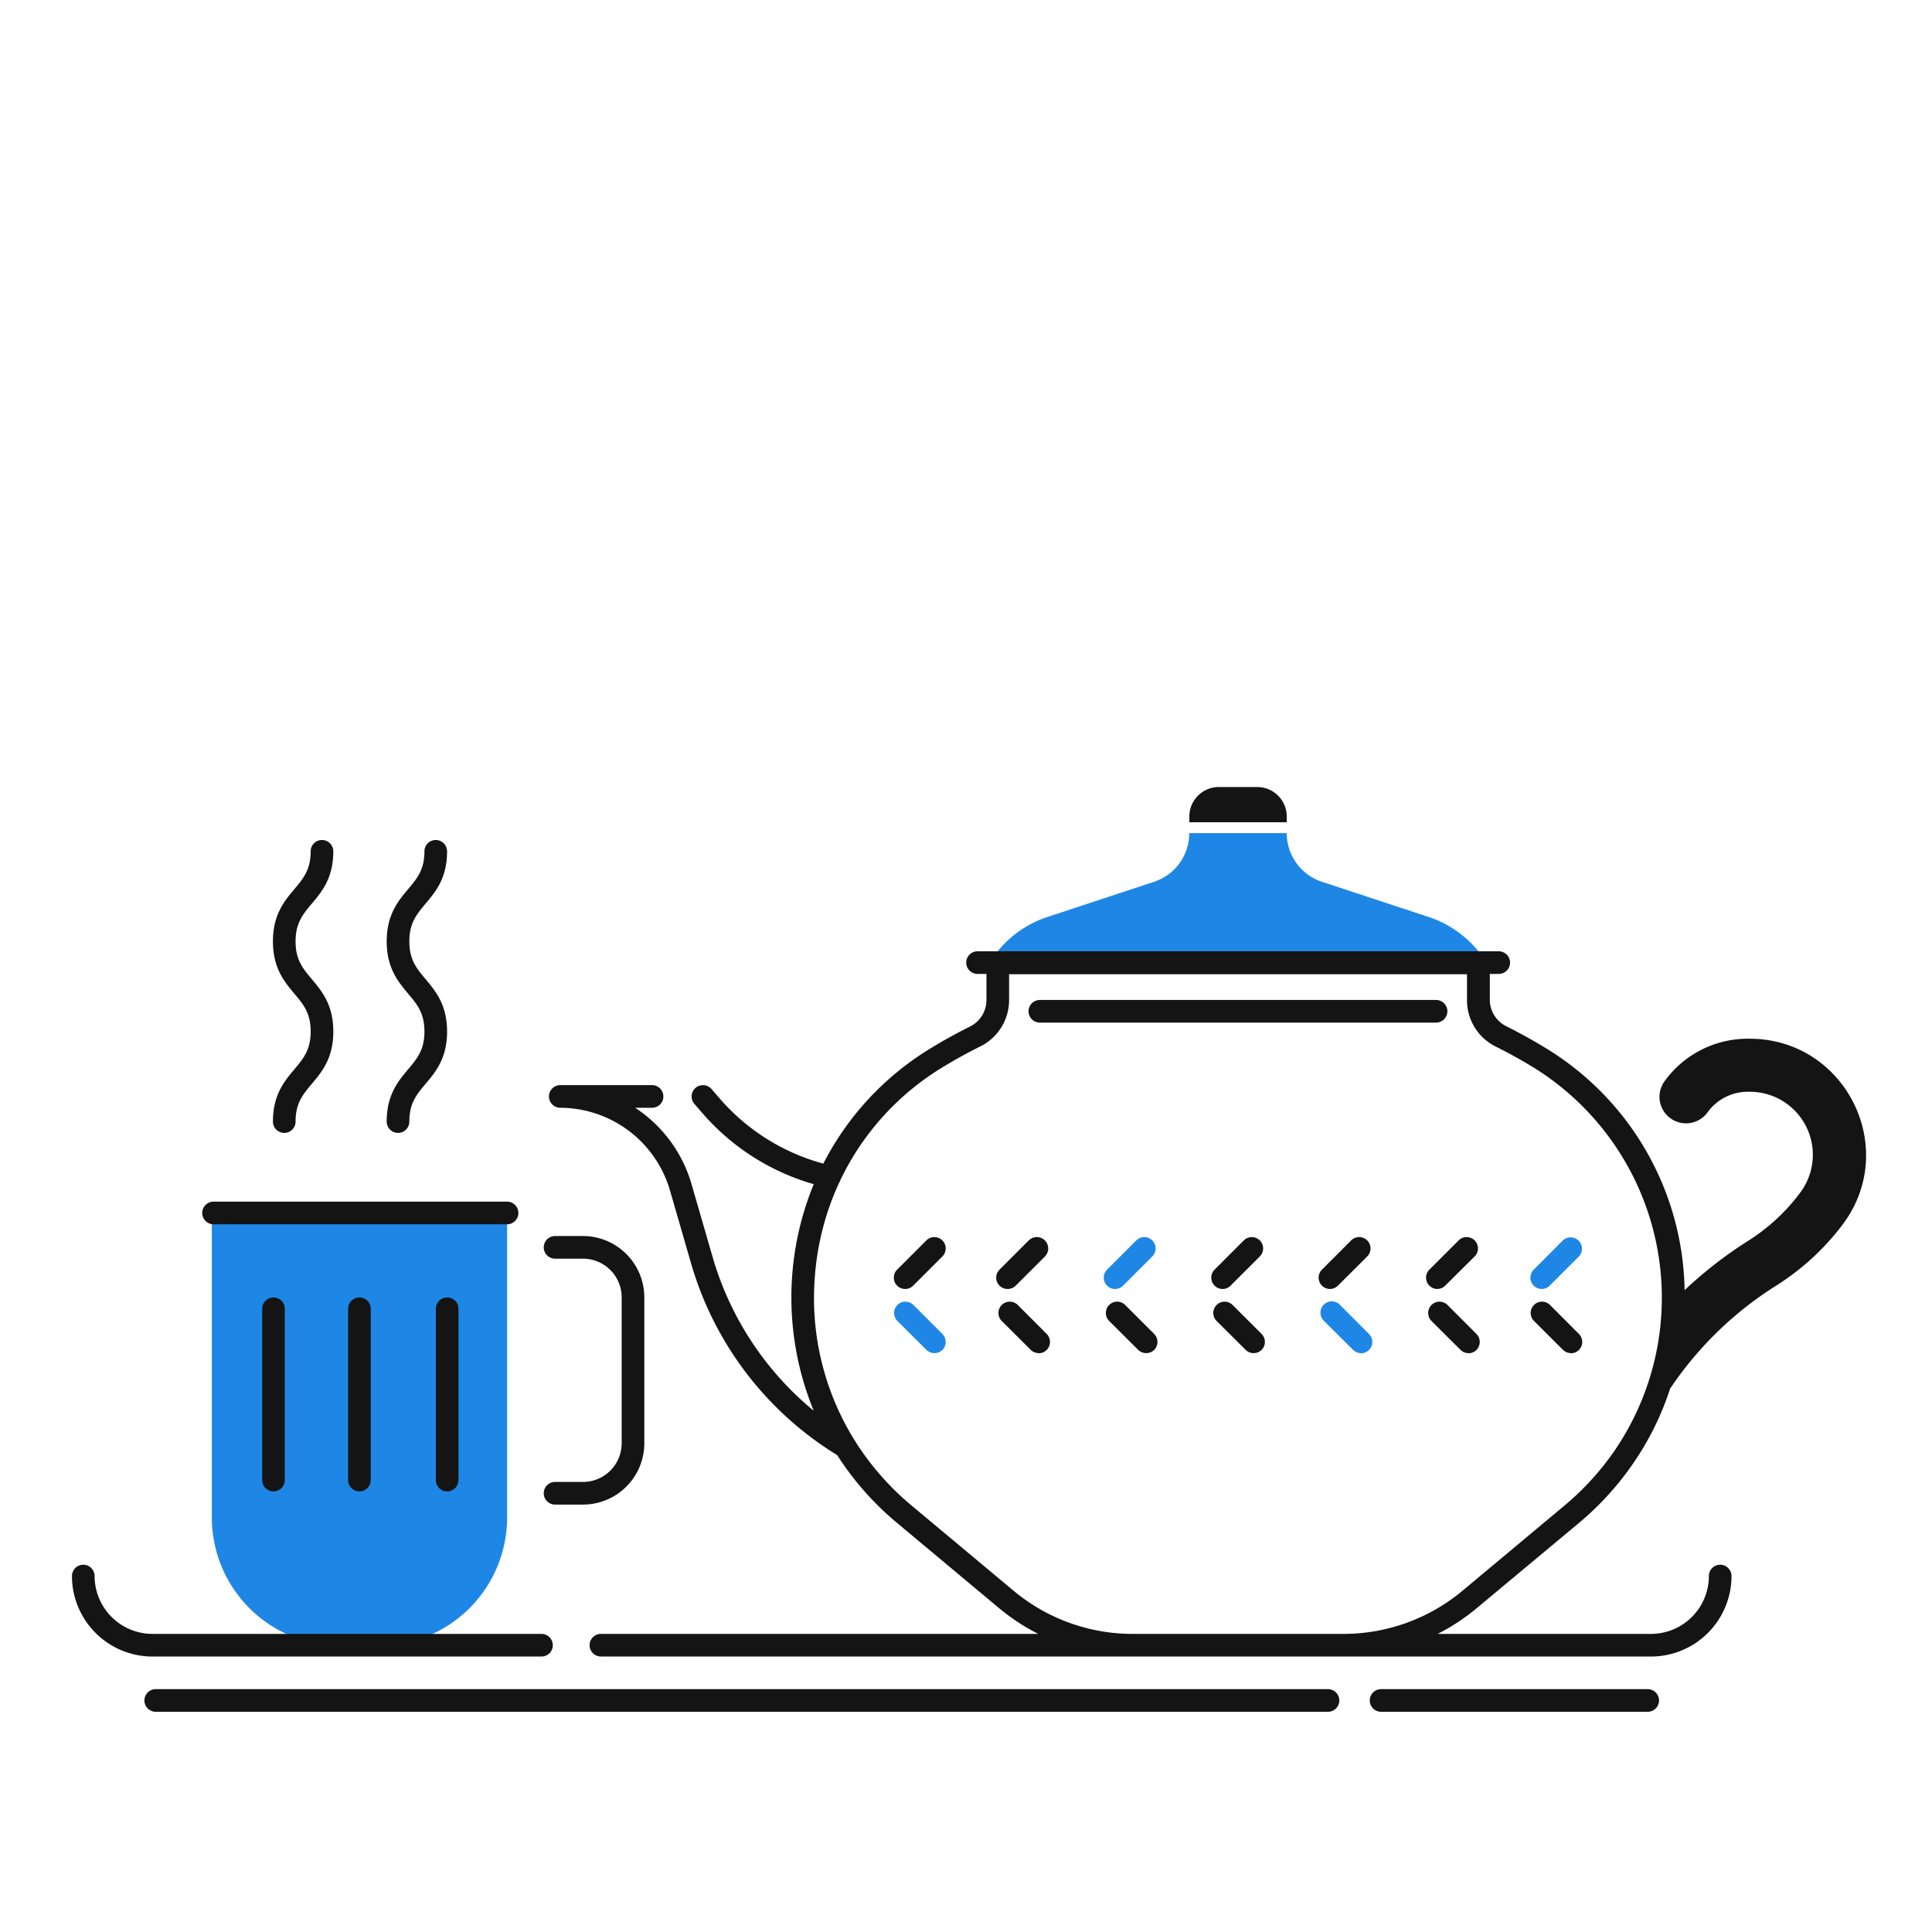<svg id="coffee" viewBox="0 0 512 512" xmlns="http://www.w3.org/2000/svg">
  <path d="M262.38,254.9h0A28.47,28.47,0,0,1,277.6,243l28.25-9.32a13.58,13.58,0,0,0,9.32-12.89H341a13.58,13.58,0,0,0,9.32,12.89L378.58,243A28.44,28.44,0,0,1,393.8,254.9h0" fill="#1e87e6"></path>
  <path d="M341 216.38h0a7.82 7.82 0 0 0-7.82-7.81H323a7.81 7.81 0 0 0-7.81 7.81h0v1.53H341zM275.26 358.59a3 3 0 0 1-2.12-.88L265.4 350a3 3 0 0 1 4.24-4.24l7.74 7.75a3 3 0 0 1-2.12 5.12z" fill="#141414"></path>
  <path d="M247.62,358.59a3,3,0,0,1-2.12-.88L237.75,350a3,3,0,0,1,4.24-4.24l7.75,7.75a3,3,0,0,1,0,4.24A3,3,0,0,1,247.62,358.59Z" fill="#1e87e6"></path>
  <path d="M303.73,358.59a3,3,0,0,1-2.12-.88L293.87,350a3,3,0,0,1,4.24-4.24l7.75,7.75a3,3,0,0,1,0,4.24A3,3,0,0,1,303.73,358.59Z" fill="#141414"></path>
  <path d="M360.68,358.59a3,3,0,0,1-2.12-.88L350.81,350a3,3,0,0,1,4.25-4.24l7.74,7.75a3,3,0,0,1-2.12,5.12Z" fill="#1e87e6"></path>
  <path d="M332.21 358.59a3 3 0 0 1-2.12-.88L322.34 350a3 3 0 0 1 4.24-4.24l7.75 7.75a3 3 0 0 1 0 4.24A3 3 0 0 1 332.21 358.59zM389.15 358.59a3 3 0 0 1-2.12-.88L379.29 350a3 3 0 0 1 4.24-4.24l7.74 7.75a3 3 0 0 1-2.12 5.12zM416.31 358.59a3 3 0 0 1-2.12-.88L406.45 350a3 3 0 0 1 4.24-4.24l7.74 7.75a3 3 0 0 1-2.12 5.12zM380.92 341.59a3 3 0 0 1-2.12-5.12l7.75-7.75a3 3 0 0 1 4.24 4.25L383 340.71A3 3 0 0 1 380.92 341.59z" fill="#141414"></path>
  <path d="M408.57,341.59a3,3,0,0,1-2.12-5.12l7.74-7.75a3,3,0,0,1,4.24,4.24l-7.74,7.75A3,3,0,0,1,408.57,341.59Z" fill="#1e87e6"></path>
  <path d="M352.45,341.59a3,3,0,0,1-2.12-.88,3,3,0,0,1,0-4.24l7.74-7.75a3,3,0,0,1,4.25,4.25l-7.75,7.74A3,3,0,0,1,352.45,341.59Z" fill="#141414"></path>
  <path d="M295.5,341.59a3,3,0,0,1-2.12-5.12l7.75-7.75a3,3,0,0,1,4.24,4.25l-7.74,7.74A3,3,0,0,1,295.5,341.59Z" fill="#1e87e6"></path>
  <path d="M324 341.59a3 3 0 0 1-2.12-5.12l7.74-7.75a3 3 0 1 1 4.24 4.25l-7.74 7.74A3 3 0 0 1 324 341.59zM267 341.59a3 3 0 0 1-2.12-5.12l7.75-7.75A3 3 0 0 1 276.9 333l-7.75 7.74A3 3 0 0 1 267 341.59zM239.87 341.59a3 3 0 0 1-2.12-5.12l7.75-7.75a3 3 0 0 1 4.24 4.25L242 340.71A3 3 0 0 1 239.87 341.59z" fill="#141414"></path>
  <path d="M134.39,321.45v80.69a34,34,0,0,1-34,34H90.14a34,34,0,0,1-34-34V321.45" fill="#1e87e6"></path>
  <path d="M134.38 324.45H56.59a3 3 0 1 1 0-6h77.79a3 3 0 0 1 0 6zM154.5 398.73h-7.4a3 3 0 0 1 0-6h7.4a10.26 10.26 0 0 0 10.25-10.24V343.81a10.26 10.26 0 0 0-10.25-10.25h-7.4a3 3 0 1 1 0-6h7.4a16.27 16.27 0 0 1 16.25 16.25v38.68A16.26 16.26 0 0 1 154.5 398.73zM75.33 300.23a3 3 0 0 1-3-3c0-7.06 3-10.68 5.7-13.87 2.4-2.87 4.3-5.14 4.3-10s-1.9-7.16-4.3-10c-2.67-3.19-5.7-6.81-5.7-13.87s3-10.69 5.7-13.88c2.4-2.87 4.3-5.14 4.3-10a3 3 0 0 1 6 0c0 7.06-3 10.68-5.7 13.87-2.4 2.87-4.3 5.14-4.3 10s1.9 7.15 4.3 10c2.67 3.19 5.7 6.81 5.7 13.88s-3 10.68-5.7 13.87c-2.4 2.87-4.3 5.14-4.3 10A3 3 0 0 1 75.33 300.23zM105.48 300.23a3 3 0 0 1-3-3c0-7.06 3-10.68 5.7-13.87 2.4-2.87 4.3-5.14 4.3-10s-1.9-7.16-4.3-10c-2.67-3.19-5.7-6.81-5.7-13.87s3-10.69 5.7-13.88c2.4-2.87 4.3-5.14 4.3-10a3 3 0 0 1 6 0c0 7.06-3 10.68-5.7 13.87-2.4 2.87-4.3 5.14-4.3 10s1.9 7.15 4.3 10c2.67 3.19 5.7 6.81 5.7 13.88s-3 10.68-5.7 13.87c-2.4 2.87-4.3 5.14-4.3 10A3 3 0 0 1 105.48 300.23zM143.5 439H40.4a21.36 21.36 0 0 1-21.33-21.33 3 3 0 0 1 6 0A15.35 15.35 0 0 0 40.4 433H143.5a3 3 0 1 1 0 6zM380.57 265h-105a3 3 0 0 0 0 6h105a3 3 0 0 0 0-6z" fill="#141414"></path>
  <path d="M463.66 275.27h-.54a27.19 27.19 0 0 0-22 11.27 7 7 0 0 0 11.39 8.25 13.16 13.16 0 0 1 10.65-5.46h.54a16.7 16.7 0 0 1 13.47 26.6l-.37.5a51.73 51.73 0 0 1-13.63 12.47 111.66 111.66 0 0 0-16.73 13 76.55 76.55 0 0 0-37-64.26c-3.27-2-6.75-3.92-10.35-5.72a7.83 7.83 0 0 1-4.27-7v-6.82h2.36a3 3 0 1 0 0-6H259.06a3 3 0 0 0 0 6h2.36V265a7.86 7.86 0 0 1-4.27 7c-3.6 1.79-7.08 3.71-10.35 5.71a76.57 76.57 0 0 0-28.61 30.66A55.49 55.49 0 0 1 190.63 291l-2.07-2.39a3 3 0 0 0-4.54 3.93l2.07 2.39a61.38 61.38 0 0 0 29.56 18.89 79 79 0 0 0 0 60.05 82.45 82.45 0 0 1-26.81-40.79l-5.59-19.33a36.25 36.25 0 0 0-14.93-20.18h4.48a3 3 0 0 0 0-6H148.48a3 3 0 1 0 0 6 30.39 30.39 0 0 1 29.05 21.84l5.59 19.33a88.37 88.37 0 0 0 38.74 50.88 78.58 78.58 0 0 0 15.9 18l27 22.55A55 55 0 0 0 275.14 433H159.25a3 3 0 0 0 0 6H437.53a21.36 21.36 0 0 0 21.34-21.33 3 3 0 0 0-6 0A15.35 15.35 0 0 1 437.53 433H381a55 55 0 0 0 10.34-6.81l27.05-22.55a78.65 78.65 0 0 0 14.54-16A76.81 76.81 0 0 0 442.6 368a94.2 94.2 0 0 1 28.07-27.27A66.37 66.37 0 0 0 488 324.94l.48-.64C503.47 304 488.9 275.27 463.66 275.27zM414.59 399l-27 22.55A49.23 49.23 0 0 1 356.09 433h-56a49.23 49.23 0 0 1-31.45-11.41L241.6 399a72.47 72.47 0 0 1-14.77-16.75 3.39 3.39 0 0 0-.39-.62 71.26 71.26 0 0 1-10.5-43.22 72 72 0 0 1 6.41-24.92 3.07 3.07 0 0 0 .35-.73 70.54 70.54 0 0 1 27.22-30c3.13-1.91 6.46-3.75 9.91-5.47A13.68 13.68 0 0 0 267.42 265v-6.82H388.77V265a13.68 13.68 0 0 0 7.59 12.34c3.45 1.72 6.78 3.56 9.91 5.47A71.78 71.78 0 0 1 428 384.26 72.45 72.45 0 0 1 414.59 399zM436.66 453.64H366a3 3 0 0 1 0-6h70.66a3 3 0 0 1 0 6zM351.93 453.64H41.27a3 3 0 1 1 0-6H351.93a3 3 0 0 1 0 6zM72.48 395.23a3 3 0 0 1-3-3V346.84a3 3 0 0 1 6 0v45.39A3 3 0 0 1 72.48 395.23zM118.5 395.23a3 3 0 0 1-3-3V346.84a3 3 0 0 1 6 0v45.39A3 3 0 0 1 118.5 395.23zM95.25 395.23a3 3 0 0 1-3-3V346.84a3 3 0 0 1 6 0v45.39A3 3 0 0 1 95.25 395.23z" fill="#141414"></path>
</svg>
